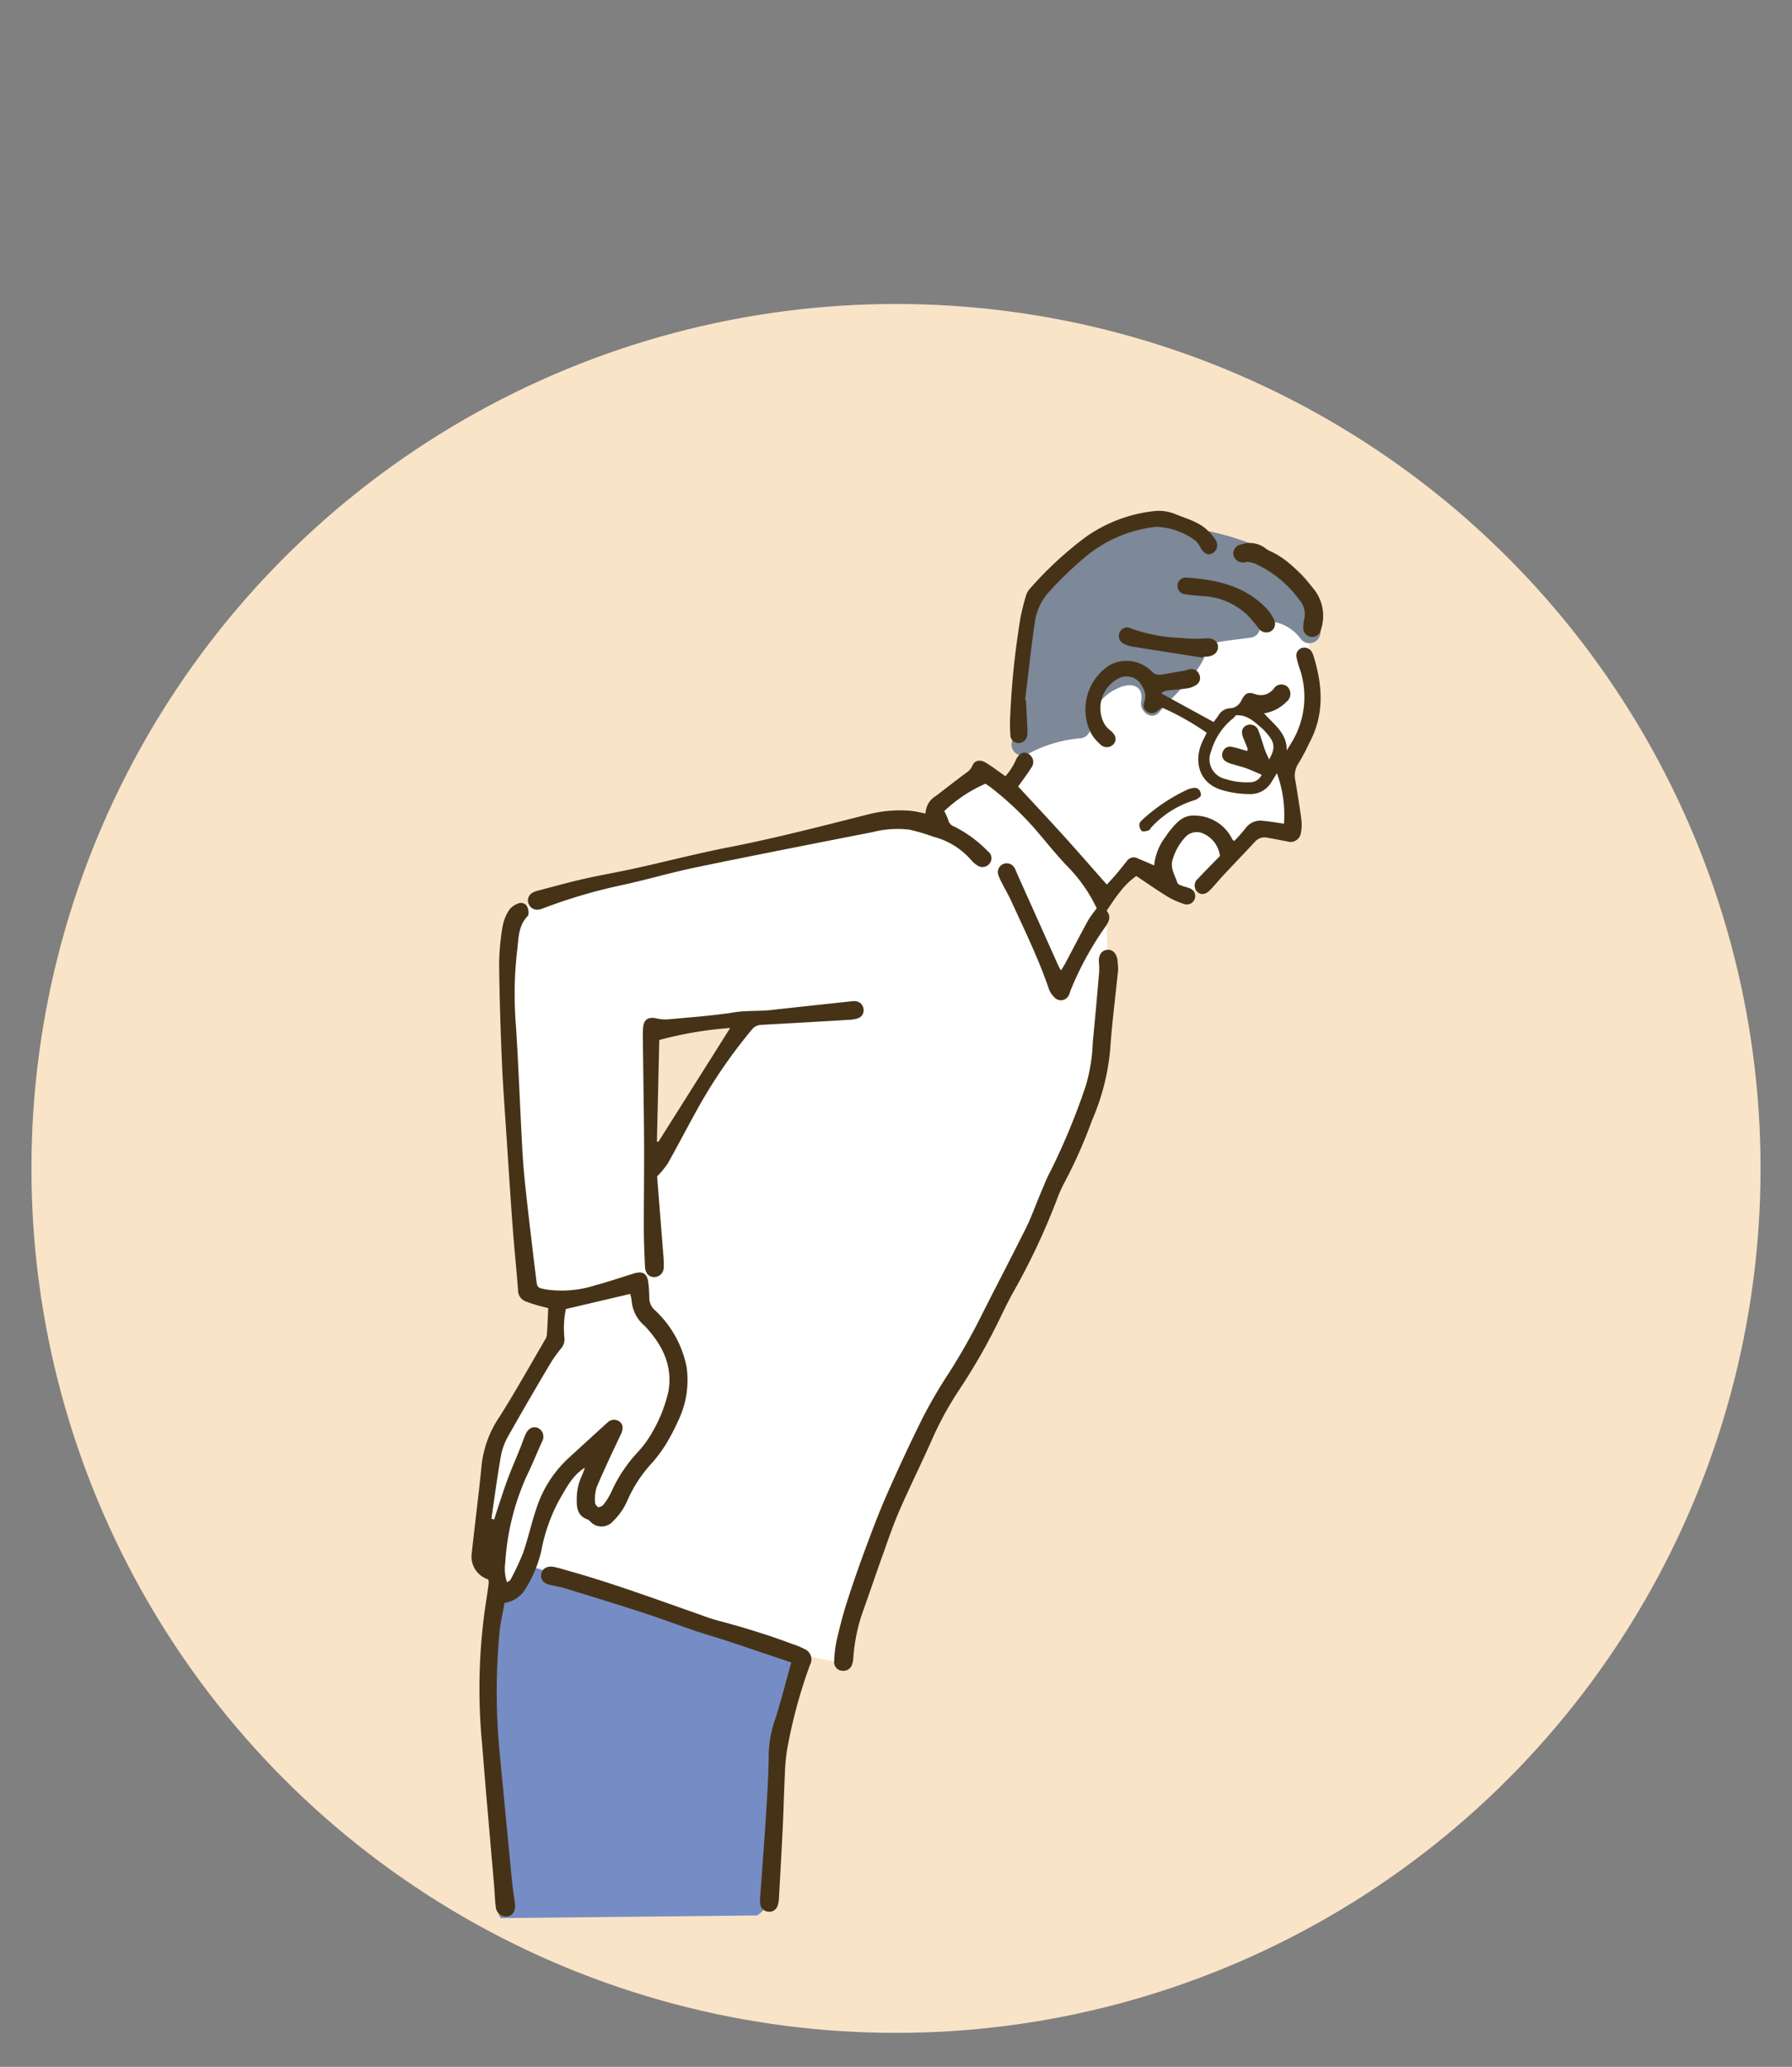 <svg xmlns="http://www.w3.org/2000/svg" width="228" height="263" viewBox="0 0 228 263">
  <rect x="0" y="0" width="228" height="263" fill="#808080" stroke="none"/>
  <g id="nayami_illust03" transform="translate(-1171 -1122)">
    <rect id="長方形_452" data-name="長方形 452" width="228" height="263" transform="translate(1171 1122)" fill="none"/>
    <circle id="楕円形_3" data-name="楕円形 3" cx="110" cy="110" r="110" transform="translate(1175 1160.68)" fill="#f9e4c8"/>
    <g id="アートワーク_7" data-name="アートワーク 7" transform="translate(1285.17 1276.541)">
      <g id="グループ_5770" data-name="グループ 5770" transform="translate(-54.17 -89.541)">
        <path id="パス_83476" data-name="パス 83476" d="M112.222,54.242l-1.273-13.091L96.222,37.7,84.041,42.061,76.768,54.424l-3.454,9.091-3.636-2-5.272,4v2.909l-5.818-.909-45.272,10L9.679,79.878,9.5,86.241l2.727,40.908L15.86,128.6v5.273l-8,12.363-1.454,16,1.454.364.364,6.545,37.454,8,1.273-3.273,5.091,1.091s2.364-14,12-31.454S83.5,110.786,84.95,98.968a107.624,107.624,0,0,0,.364-22L88.4,73.151l7.272,4.363,9.091-8.727,4.363.545L108.4,60.06ZM27.6,111.654l.249-17.446,11.963-1.5Z" transform="translate(-4.809 -28.302)" fill="#fff"/>
        <g id="グループ_5769" data-name="グループ 5769">
          <path id="パス_83477" data-name="パス 83477" d="M292.179,6.965c-5.615.34-10.358,4.26-12.644,9.228-2.648,5.74-2.528,12.332-3.833,18.423a1.386,1.386,0,0,0,2.018,1.546,16.909,16.909,0,0,1,6.618-2.007,1.4,1.4,0,0,0,1.371-1.371,5.678,5.678,0,0,1,3.378-4.952c1.683-.861,3.449-.488,3.065,1.667-.214,1.206,1.327,2.495,2.292,1.332,1.931-2.32,5.818-5.335,6.246-8.674,1.837-.416,3.712-.57,5.576-.844a1.358,1.358,0,0,0,1.009-1.322c-.005-.236-.011-.466-.033-.691a5.469,5.469,0,0,1,5.154,2.116,1.4,1.4,0,0,0,2.555-.982C316.835,10.244,299.307,6.537,292.179,6.965Z" transform="translate(-206.962 -5.204)" fill="#7d8898"/>
          <path id="パス_83478" data-name="パス 83478" d="M44.069,572.9c-.055-3.68-.57-7.88.653-11.411.894-2.583,2.522-5.017,2.747-7.8.482-5.894-7.112-5.972-11.256-6.838-7.063-1.475-13.494-5.51-20.726-6.119a1.3,1.3,0,0,0-.587-.625c-6.437-3.52-6.371,14-6.437,16.909-.087,4.14-1.538,8.272-.91,12.359a85.039,85.039,0,0,1,1.31,13.412,2.532,2.532,0,0,0,.38,1.442l32.661-.339C45.2,581.554,44.124,576.626,44.069,572.9Z" transform="translate(-5.552 -405.151)" fill="#768cc4"/>
          <path id="パス_83479" data-name="パス 83479" d="M96.622,110.9c.206-.34.367-.577.5-.829.987-1.858,1.952-3.729,2.962-5.575a14.564,14.564,0,0,1,1.074-1.485,19.447,19.447,0,0,0-3.529-5.132c-1.545-1.586-2.923-3.334-4.369-5.016a40.254,40.254,0,0,0-5.584-5.24c-.2-.162-.428-.3-.673-.47a18.111,18.111,0,0,0-5.245,3.484,7.738,7.738,0,0,1,.509,1.138,1.086,1.086,0,0,0,.7.8,15.69,15.69,0,0,1,4.339,3.18,1.073,1.073,0,0,1,.249,1.51,1.137,1.137,0,0,1-1.6.276,3.047,3.047,0,0,1-.763-.661A9.539,9.539,0,0,0,80.379,93.9a25.477,25.477,0,0,0-3.014-.894,12.6,12.6,0,0,0-4.7.3c-7.519,1.475-15.04,2.943-22.542,4.5-3.234.67-6.41,1.621-9.642,2.307a67.562,67.562,0,0,0-9.815,2.917,2.144,2.144,0,0,1-.65.157,1.165,1.165,0,0,1-1.18-.862,1.105,1.105,0,0,1,.492-1.273,2.353,2.353,0,0,1,.726-.29c1.924-.5,3.841-1.042,5.78-1.483,2.2-.5,4.42-.875,6.62-1.361,3.959-.876,7.89-1.9,11.868-2.673,5.978-1.167,11.863-2.7,17.762-4.189a16.222,16.222,0,0,1,5.25-.47c.664.052,1.319.225,2.043.355a2.663,2.663,0,0,1,1.34-2.246c1.131-.872,2.26-1.747,3.4-2.609.469-.355.973-.608,1.225-1.245.268-.677,1-.8,1.734-.346.831.508,1.606,1.107,2.462,1.708a7.73,7.73,0,0,0,1.348-2.113c.4-.822.956-1.085,1.58-.734a1.192,1.192,0,0,1,.367,1.762c-.52.824-1.114,1.6-1.673,2.391,1.919,2.077,3.816,4.1,5.674,6.15s3.681,4.15,5.61,6.328c.353-.39.8-.864,1.225-1.359.439-.514.843-1.058,1.281-1.573a1.066,1.066,0,0,1,1.482-.368c.643.259,1.276.54,2.034.863a7.072,7.072,0,0,1,1.458-3.664c.129-.186.244-.381.386-.556.881-1.1,1.775-2.246,3.374-2.119a5.327,5.327,0,0,1,4.495,2.595c.094.161.182.327.277.488.018.03.058.045.2.15a20.8,20.8,0,0,0,1.432-1.624,2.319,2.319,0,0,1,2.265-.937c.856.072,1.7.225,2.628.352a15.419,15.419,0,0,0-.9-6.419c-.284.458-.469.77-.666,1.073a3.072,3.072,0,0,1-2.681,1.582,12.246,12.246,0,0,1-3.662-.519c-2.92-.863-3.481-3.575-2.639-5.756.187-.486.442-.945.716-1.525a33.756,33.756,0,0,0-5.7-3.212c-.21.166-.4.33-.609.478a1.03,1.03,0,0,1-1.26.065.923.923,0,0,1-.393-1.183,2.247,2.247,0,0,0-.239-2.037,2.2,2.2,0,0,0-3.206-.919,4.228,4.228,0,0,0-1.6,5.7,3.309,3.309,0,0,0,.836.883c.624.554.754,1.147.33,1.659a1.145,1.145,0,0,1-1.707.03,5.667,5.667,0,0,1-1.15-1.37,6.707,6.707,0,0,1,2.352-8.7,4.527,4.527,0,0,1,5.271.714,1.373,1.373,0,0,0,1.293.492c1.037-.16,2.07-.349,3.1-.536.183-.033.355-.14.537-.16a1.053,1.053,0,0,1,1.187.657,1.037,1.037,0,0,1-.327,1.318,2.818,2.818,0,0,1-1.128.458c-.814.135-1.642.18-2.463.275a1.589,1.589,0,0,0-.921.37l6.678,3.651c.187-.254.392-.513.577-.786a1.843,1.843,0,0,1,1.644-.972,1.683,1.683,0,0,0,1.317-1.013c.474-.875.779-1.087,1.7-.8a2.05,2.05,0,0,0,2.406-.673,1.169,1.169,0,0,1,1.777-.221,1.285,1.285,0,0,1-.166,1.9,5.034,5.034,0,0,1-2.842,1.457c1.269,1.438,2.938,2.517,2.884,4.73.18-.294.364-.585.539-.882a11.142,11.142,0,0,0,1.076-9.641,8.83,8.83,0,0,1-.357-1.3,1,1,0,0,1,.613-1.2,1.087,1.087,0,0,1,1.346.524,1.89,1.89,0,0,1,.176.413c1.189,3.781,1.438,7.516-.528,11.15a25.36,25.36,0,0,1-1.371,2.585,2.785,2.785,0,0,0-.382,2.233c.263,1.631.537,3.261.753,4.9a4.969,4.969,0,0,1-.055,1.672,1.331,1.331,0,0,1-1.763,1.109c-.85-.149-1.694-.33-2.545-.47a1.578,1.578,0,0,0-1.525.5c-1.324,1.434-2.682,2.836-4.015,4.262-.59.631-1.131,1.31-1.734,1.927-.559.571-1.137.621-1.591.218a1.123,1.123,0,0,1,.087-1.7c.893-.963,1.824-1.891,2.786-2.881a3.6,3.6,0,0,0-2.025-2.8,1.97,1.97,0,0,0-2.373.392,7.128,7.128,0,0,0-1.608,2.806c-.386,1.121.285,2.035.582,3.017.049.163.334.283.534.365.311.127.652.179.964.305a1.065,1.065,0,1,1-.621,2.037,10.141,10.141,0,0,1-2.149-.963c-1.309-.8-2.567-1.686-3.954-2.609a9.769,9.769,0,0,0-2.078,2.034c-.619.735-1.119,1.57-1.689,2.386.571.724.344,1.3-.146,2.016a40.3,40.3,0,0,0-4.433,8.086c-.067.175-.1.364-.185.531a1.117,1.117,0,0,1-1.929.345,2.736,2.736,0,0,1-.658-1.027c-1.317-3.85-3.1-7.5-4.791-11.183-.375-.819-.833-1.6-1.238-2.4a4.669,4.669,0,0,1-.432-1.032,1.126,1.126,0,0,1,2.054-.842,4.693,4.693,0,0,1,.33.713q2.671,5.965,5.345,11.929A4.687,4.687,0,0,0,96.622,110.9ZM122.14,86.014c-.71-.3-1.32-.593-1.952-.82s-1.291-.378-1.932-.581a2.433,2.433,0,0,1-.71-.32.959.959,0,0,1-.346-1.2.971.971,0,0,1,1.186-.622c.646.134,1.277.342,1.917.517.033-.155.078-.234.056-.288-.176-.453-.363-.9-.548-1.352-.328-.8-.184-1.35.426-1.626a1.113,1.113,0,0,1,1.519.75c.306.763.512,1.566.787,2.343.142.4.338.784.544,1.252.753-1.287.732-2.054-.035-3a7.247,7.247,0,0,0-.99-1.073c-.919-.75-1.771-1.667-3.232-1.538a1.652,1.652,0,0,1-.3.356,8.321,8.321,0,0,0-2.819,4.22,2.562,2.562,0,0,0,1.83,3.52,8.5,8.5,0,0,0,3.1.416A1.6,1.6,0,0,0,122.14,86.014Z" transform="translate(-21.617 -52.427)" fill="#463317" fill-rule="evenodd"/>
          <path id="パス_83480" data-name="パス 83480" d="M14.428,272.049c-1.588.983-2.36,2.555-3.224,4.032a21.955,21.955,0,0,0-2.332,6.555A15.586,15.586,0,0,1,6.9,287.4a3.718,3.718,0,0,1-2.7,1.866c-.218,1.228-.526,2.465-.646,3.721A81.245,81.245,0,0,0,3.6,308.628c.5,5.2.993,10.4,1.5,15.595.106,1.082.249,2.16.413,3.235.133.872-.183,1.525-.888,1.7a1.329,1.329,0,0,1-1.549-1.263c-.12-.892-.136-1.8-.212-2.7-.509-5.989-1.056-11.976-1.523-17.968a73.448,73.448,0,0,1,.348-17.093q.258-1.661.486-3.327a2.193,2.193,0,0,0-.052-.533,3.034,3.034,0,0,1-2.1-3.333c.4-3.772.9-7.534,1.265-11.309A13.521,13.521,0,0,1,3.542,265.6c2.045-3.237,3.912-6.587,5.845-9.894a1.5,1.5,0,0,0,.2-.631c.07-1.083.113-2.168.169-3.326-.46-.115-.854-.2-1.237-.314a16.089,16.089,0,0,1-1.7-.567,1.511,1.511,0,0,1-.91-1.425c-.2-2.7-.489-5.385-.688-8.082-.3-4.119-.566-8.242-.836-12.365-.192-2.924-.415-5.848-.535-8.776-.168-4.091-.307-8.185-.345-12.278a30.163,30.163,0,0,1,.453-4.819,5.642,5.642,0,0,1,.84-2.056,2.4,2.4,0,0,1,1.157-.812.9.9,0,0,1,1.153.467c.145.334.224.941.035,1.135-1.261,1.294-1.152,2.966-1.361,4.542a49.043,49.043,0,0,0-.127,9.564c.322,5.135.511,10.278.791,15.416.1,1.875.267,3.748.473,5.615.406,3.7.855,7.385,1.3,11.075.128,1.064.169,1.1,1.2,1.3a13.909,13.909,0,0,0,6.342-.53c1.63-.437,3.232-.979,4.845-1.483,1.162-.362,1.733-.033,1.885,1.157a18.138,18.138,0,0,1,.124,2.022,2.037,2.037,0,0,0,.7,1.471,13.422,13.422,0,0,1,4.044,7.246,11.851,11.851,0,0,1-1.056,6.8,27.011,27.011,0,0,1-1.62,3.091,19.376,19.376,0,0,1-1.671,2.249,17.218,17.218,0,0,0-3.153,4.762,8.158,8.158,0,0,1-1.829,2.683,1.941,1.941,0,0,1-2.9.1c-.113-.1-.208-.244-.338-.285-1.256-.408-1.43-1.4-1.411-2.523a7.041,7.041,0,0,1,.606-2.957C14.157,272.812,14.282,272.426,14.428,272.049Zm-11.9,6.5.343.1c.2-.631.4-1.265.609-1.893.382-1.137.744-2.282,1.169-3.4.492-1.3,1.048-2.572,1.568-3.859.225-.557.4-1.134.651-1.68.359-.8.977-1.083,1.606-.8a1.232,1.232,0,0,1,.478,1.742c-.666,1.513-1.3,3.04-2.019,4.526a31.689,31.689,0,0,0-2.651,10.883,5.451,5.451,0,0,0,.229,2.475c.221-.16.386-.217.44-.328a31.721,31.721,0,0,0,1.617-3.454c.649-1.877,1.064-3.835,1.711-5.712a14.978,14.978,0,0,1,4.033-6.29c1.657-1.515,3.309-3.036,4.974-4.542a1.165,1.165,0,0,1,1.546-.114c.485.386.481.937.155,1.621-1.047,2.2-2.083,4.406-3.043,6.643a5.176,5.176,0,0,0-.246,1.88.9.9,0,0,0,.378.721c.168.074.575-.129.719-.325a8.377,8.377,0,0,0,1.043-1.722,18.094,18.094,0,0,1,3.23-4.86,13.314,13.314,0,0,0,1.981-2.716,18.486,18.486,0,0,0,2-5.105c.573-3.4-.868-6.021-3.023-8.327a4.631,4.631,0,0,1-1.658-3.167,4.95,4.95,0,0,0-.185-.9l-8.188,1.921a12.167,12.167,0,0,0-.188,3.632,1.788,1.788,0,0,1-.393,1.354,17.454,17.454,0,0,0-1.436,2.009c-1.794,3.041-3.579,6.088-5.308,9.165a8.106,8.106,0,0,0-.935,2.518C3.268,273.2,2.918,275.877,2.523,278.548Z" transform="translate(0 -150.297)" fill="#463317" fill-rule="evenodd"/>
          <path id="パス_83481" data-name="パス 83481" d="M221.217,226.671c-.359,3.508-.794,6.9-1.03,10.31a28.987,28.987,0,0,1-2.274,8.789,62.419,62.419,0,0,1-3.505,7.924,17.917,17.917,0,0,0-1.048,2.367,86.717,86.717,0,0,1-5.365,11.406c-.613,1.076-1.159,2.192-1.7,3.307a76.284,76.284,0,0,1-5.278,9.3,42.083,42.083,0,0,0-3.506,6.418c-1.341,3.02-2.817,5.981-4.135,9.011-.822,1.891-1.478,3.855-2.176,5.8-.8,2.227-1.549,4.47-2.346,6.7a22.019,22.019,0,0,0-1.323,6.144,3.325,3.325,0,0,1-.156.884,1.152,1.152,0,0,1-1.308.822,1.087,1.087,0,0,1-.984-1.176,15.3,15.3,0,0,1,.32-2.681c.369-1.606.776-3.21,1.278-4.779q1.115-3.486,2.393-6.918c.86-2.321,1.731-4.641,2.731-6.9,1.457-3.3,2.967-6.574,4.583-9.8a61.988,61.988,0,0,1,3.359-5.73,80.931,80.931,0,0,0,4.2-7.457c1.839-3.655,3.746-7.276,5.566-10.94.666-1.342,1.159-2.769,1.747-4.152.441-1.036.84-2.1,1.374-3.085a83.821,83.821,0,0,0,4.464-10.817,21.755,21.755,0,0,0,.89-5.546c.289-2.916.547-5.834.8-8.753a9.141,9.141,0,0,0-.016-1.45c-.06-.837.3-1.431.974-1.539s1.21.341,1.37,1.19A10.809,10.809,0,0,1,221.217,226.671Z" transform="translate(-138.953 -168.258)" fill="#463317" fill-rule="evenodd"/>
          <path id="パス_83482" data-name="パス 83482" d="M89.239,272.63c.252,3.173.519,6.5.778,9.832a13.332,13.332,0,0,1,.066,1.688,1.233,1.233,0,0,1-1.156,1.29c-.7.029-1.188-.461-1.227-1.315-.074-1.613-.147-3.228-.15-4.843-.009-3.6.051-7.209.033-10.813-.021-4.17-.1-8.338-.145-12.508-.009-.751-.04-1.505.019-2.253.083-1.06.675-1.421,1.695-1.19a4.988,4.988,0,0,0,1.54.12c2.8-.262,5.621-.456,8.4-.894,1.564-.246,3.117-.117,4.668-.291,3.357-.377,6.716-.732,10.074-1.093a2.709,2.709,0,0,1,.668-.031,1.14,1.14,0,0,1,1.008,1.053,1.073,1.073,0,0,1-.748,1.137,4.228,4.228,0,0,1-1.1.184q-5.567.334-11.136.638a1.57,1.57,0,0,0-1.24.618,65.293,65.293,0,0,0-6.821,9.922c-1.311,2.363-2.558,4.761-3.878,7.119A12.8,12.8,0,0,1,89.239,272.63Zm-.025-4.438.186.036,9.138-14.49a47.972,47.972,0,0,0-9.022,1.53C89.416,259.533,89.315,263.863,89.214,268.193Z" transform="translate(-65.634 -187.932)" fill="#463317" fill-rule="evenodd"/>
          <path id="パス_83483" data-name="パス 83483" d="M67.31,551.256c-2.8-.944-5.5-1.861-8.194-2.755-1.282-.425-2.586-.781-3.865-1.216-2.273-.771-4.521-1.619-6.8-2.361-3.282-1.068-6.583-2.077-9.881-3.092-.606-.187-1.238-.3-1.862-.426-.9-.186-1.352-.721-1.2-1.45.148-.7.8-1.041,1.694-.845.585.128,1.16.31,1.738.472,5.677,1.593,11.2,3.643,16.763,5.586a24.9,24.9,0,0,0,2.568.836,96.633,96.633,0,0,1,9.226,2.917,9.325,9.325,0,0,1,1.453.6,1.445,1.445,0,0,1,.732,2.068A64.5,64.5,0,0,0,66.8,562.219a24.265,24.265,0,0,0-.3,3.139c-.114,2.325-.168,4.654-.279,6.979-.143,3-.315,5.995-.485,8.993a3.136,3.136,0,0,1-.168.878,1.086,1.086,0,0,1-1.126.765A1.139,1.139,0,0,1,63.356,582a3.7,3.7,0,0,1,0-.9c.144-2.021.3-4.04.442-6.062.168-2.434.341-4.87.475-7.307.092-1.649.16-3.3.166-4.953a15.123,15.123,0,0,1,.889-4.5C66.037,556.035,66.616,553.746,67.31,551.256Z" transform="translate(-26.635 -404.709)" fill="#463317" fill-rule="evenodd"/>
          <path id="パス_83484" data-name="パス 83484" d="M276.9,24.061c.059,1.163.121,2.325.173,3.487a4.958,4.958,0,0,1-.008,1.011,1.141,1.141,0,0,1-1.169,1,1.059,1.059,0,0,1-.982-1.057,20.724,20.724,0,0,1-.013-2.479,105.072,105.072,0,0,1,1.288-12.324,28.271,28.271,0,0,1,.766-3.057,2.471,2.471,0,0,1,.543-.841,46.594,46.594,0,0,1,6.854-6.354A18.507,18.507,0,0,1,292.97.065a5.559,5.559,0,0,1,2.983.374c1.531.612,3.161,1.026,4.321,2.32a5.407,5.407,0,0,1,.762.965,1.182,1.182,0,0,1-.39,1.673c-.58.308-1.109.06-1.524-.687a3.925,3.925,0,0,0-.562-.831A8.685,8.685,0,0,0,293.38,2.04a17.009,17.009,0,0,0-9.064,3.941,47.48,47.48,0,0,0-4.53,4.388,7.238,7.238,0,0,0-1.745,3.724c-.487,3.3-.837,6.629-1.243,9.946Z" transform="translate(-206.367 0)" fill="#463317" fill-rule="evenodd"/>
          <path id="パス_83485" data-name="パス 83485" d="M390.5,18.944c-.112,0-.225,0-.337,0a1.219,1.219,0,0,1-1.3-1,1.189,1.189,0,0,1,1.007-1.287,3.314,3.314,0,0,1,3,.429,2.824,2.824,0,0,0,.562.37c2.321,1,3.919,2.848,5.514,4.7a5.455,5.455,0,0,1,1.082,5.271,1.139,1.139,0,0,1-2.261-.278,3.094,3.094,0,0,1,.1-.892,2.777,2.777,0,0,0-.589-2.531,14.353,14.353,0,0,0-5.687-4.642,5.49,5.49,0,0,0-1.077-.225C390.514,18.889,390.509,18.917,390.5,18.944Z" transform="translate(-291.943 -12.38)" fill="#463317" fill-rule="evenodd"/>
          <path id="パス_83486" data-name="パス 83486" d="M361.509,34.088c3.833.267,7.469,1.046,10.231,4a5.245,5.245,0,0,1,.917,1.395,1.106,1.106,0,0,1-.462,1.46,1.2,1.2,0,0,1-1.566-.467,20.575,20.575,0,0,0-1.369-1.61,8.829,8.829,0,0,0-5.791-2.426c-.71-.074-1.426-.112-2.129-.228a1.08,1.08,0,0,1-.987-1.169A1.059,1.059,0,0,1,361.509,34.088Z" transform="translate(-270.54 -25.592)" fill="#463317" fill-rule="evenodd"/>
          <path id="パス_83487" data-name="パス 83487" d="M341.081,63.414c-2.959-.462-5.919-.919-8.876-1.393a4.019,4.019,0,0,1-1.068-.33,1.107,1.107,0,0,1-.63-1.481,1.039,1.039,0,0,1,1.424-.53,20.141,20.141,0,0,0,6.259,1.213,17.14,17.14,0,0,0,3.251.07c.952-.1,1.541.364,1.588,1,.057.781-.594,1.324-1.591,1.331H341.1C341.094,63.337,341.087,63.376,341.081,63.414Z" transform="translate(-248.061 -44.729)" fill="#463317" fill-rule="evenodd"/>
          <path id="パス_83488" data-name="パス 83488" d="M348.754,142.472a2.248,2.248,0,0,1-.718.513,12.3,12.3,0,0,0-5.552,3.452c-.131.132-.213.369-.361.416-.291.089-.7.206-.9.073a1.1,1.1,0,0,1-.292-.856c.011-.214.249-.449.438-.617a22.525,22.525,0,0,1,5.576-3.74,2.788,2.788,0,0,1,.963-.268C348.414,141.411,348.791,141.816,348.754,142.472Z" transform="translate(-255.964 -106.192)" fill="#463317" fill-rule="evenodd"/>
        </g>
      </g>
    </g>
  </g>
</svg>
